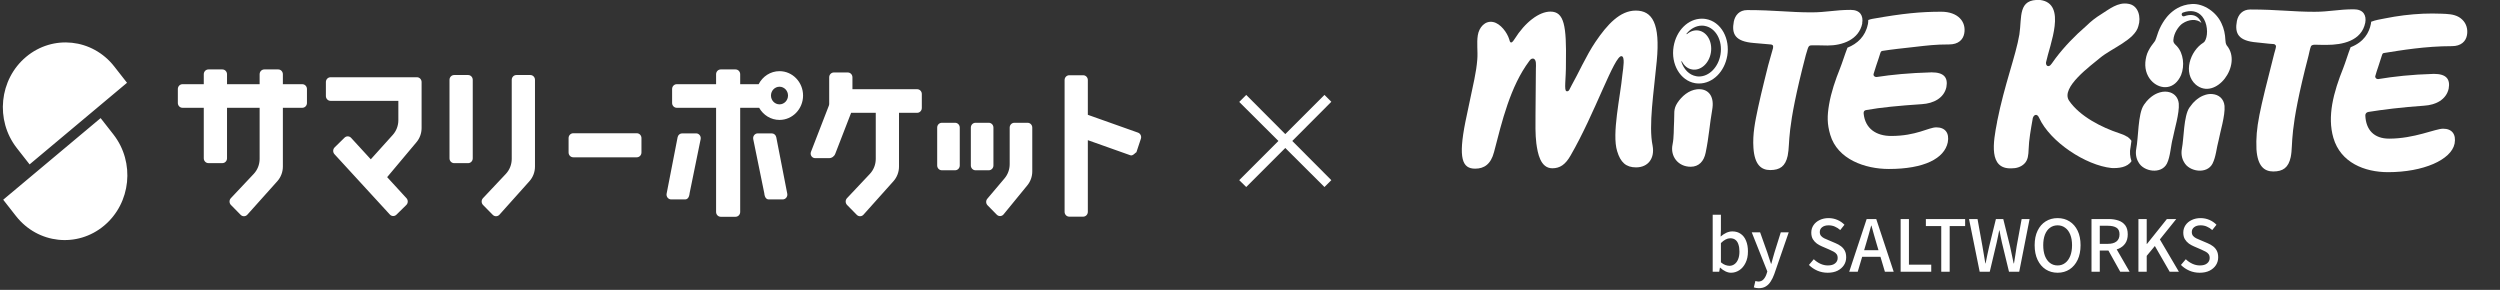 <svg width="276" height="32" viewBox="0 0 276 32" fill="none" xmlns="http://www.w3.org/2000/svg">
<rect x="0" y="0" width="276" height="32" fill="#333333" stroke="none"/>
<path fill-rule="evenodd" clip-rule="evenodd" d="M125.954 15.316L125.456 16.816C125.364 16.823 125.072 17.241 124.804 17.146L120.097 15.474V15.607V23.388C120.097 23.681 119.867 23.919 119.584 23.919H118.044C117.76 23.919 117.531 23.681 117.531 23.388V8.838C117.531 8.545 117.76 8.307 118.044 8.307H119.584C119.867 8.307 120.097 8.545 120.097 8.838V12.675L125.635 14.642C125.903 14.737 126.046 15.039 125.954 15.316ZM110.796 23.666C110.604 23.902 110.258 23.918 110.045 23.702L109.028 22.668C108.833 22.47 108.822 22.151 109.001 21.94L110.9 19.694C111.267 19.26 111.469 18.702 111.469 18.126V14.086C111.469 13.792 111.699 13.555 111.982 13.555H113.45C113.733 13.555 113.963 13.792 113.963 14.086V18.922C113.963 19.486 113.77 20.031 113.418 20.461L110.796 23.666ZM109.162 18.798H107.694C107.411 18.798 107.181 18.561 107.181 18.268V14.086C107.181 13.792 107.411 13.555 107.694 13.555H109.162C109.445 13.555 109.675 13.792 109.675 14.086V18.268C109.675 18.561 109.445 18.798 109.162 18.798ZM105.445 18.798H105.221H103.978C103.694 18.798 103.465 18.561 103.465 18.267V17.013V14.086C103.465 13.792 103.694 13.555 103.978 13.555H105.445C105.728 13.555 105.958 13.792 105.958 14.086V18.267C105.958 18.561 105.728 18.798 105.445 18.798ZM101.255 12.454H99.25V18.387C99.25 18.987 99.031 19.565 98.637 20.006L95.327 23.703C95.13 23.922 94.797 23.93 94.591 23.721L93.516 22.628C93.315 22.423 93.311 22.088 93.508 21.879L96.03 19.202C96.449 18.758 96.684 18.161 96.684 17.54V12.454H93.964L92.211 16.981C92.1 17.27 91.829 17.459 91.528 17.459H89.987C89.64 17.459 89.402 17.096 89.531 16.763L91.506 11.664C91.53 11.601 91.543 11.534 91.543 11.466V8.532C91.543 8.238 91.772 8.001 92.055 8.001H93.596C93.879 8.001 94.109 8.238 94.109 8.532V9.849H101.255C101.539 9.849 101.768 10.086 101.768 10.379V11.924C101.768 12.217 101.539 12.454 101.255 12.454ZM86.056 13.24C85.098 13.24 84.262 12.7 83.81 11.9H81.717V23.401C81.717 23.694 81.487 23.932 81.204 23.932H79.569C79.286 23.932 79.056 23.694 79.056 23.401V11.9H74.713C74.43 11.9 74.201 11.663 74.201 11.37V9.825C74.201 9.533 74.43 9.295 74.713 9.295H79.056V8.196C79.056 7.903 79.286 7.665 79.569 7.665H81.204C81.487 7.665 81.717 7.903 81.717 8.196V9.295H83.754C84.191 8.44 85.058 7.856 86.056 7.856C87.491 7.856 88.658 9.063 88.658 10.547C88.658 12.032 87.491 13.24 86.056 13.24ZM86.056 9.574C85.537 9.574 85.115 10.011 85.115 10.547C85.115 11.084 85.537 11.521 86.056 11.521C86.575 11.521 86.997 11.084 86.997 10.547C86.997 10.011 86.575 9.574 86.056 9.574ZM75.311 14.724H76.849C77.173 14.724 77.416 15.031 77.352 15.36L76.134 21.321C76.086 21.838 75.875 22.016 75.631 22.016H74.098C73.774 22.016 73.531 21.709 73.595 21.381L74.808 15.15C74.857 14.902 75.067 14.724 75.311 14.724ZM70.304 17.366H63.285C63.002 17.366 62.772 17.128 62.772 16.835V15.242C62.772 14.949 63.002 14.711 63.285 14.711H70.304C70.587 14.711 70.817 14.949 70.817 15.242V16.835C70.817 17.128 70.587 17.366 70.304 17.366ZM55.139 23.703C54.943 23.922 54.609 23.93 54.403 23.721L53.328 22.628C53.126 22.423 53.123 22.088 53.32 21.879L55.842 19.202C56.261 18.758 56.496 18.161 56.496 17.54V8.813C56.496 8.52 56.725 8.283 57.009 8.283H58.549C58.832 8.283 59.062 8.52 59.062 8.813V18.387C59.062 18.987 58.843 19.565 58.449 20.006L55.139 23.703ZM51.679 18.012H50.138C49.855 18.012 49.625 17.774 49.625 17.481V8.813C49.625 8.52 49.855 8.283 50.138 8.283H51.679C51.962 8.283 52.191 8.52 52.191 8.813V17.481C52.191 17.774 51.962 18.012 51.679 18.012ZM42.742 19.556L44.875 21.881C45.07 22.093 45.062 22.43 44.856 22.631L43.764 23.704C43.558 23.906 43.233 23.897 43.039 23.684L36.925 17.022C36.73 16.809 36.739 16.473 36.944 16.271L38.036 15.199C38.242 14.997 38.567 15.006 38.762 15.218L40.935 17.587L43.361 14.894C43.758 14.453 43.978 13.873 43.978 13.27V11.134H36.491C36.208 11.134 35.978 10.896 35.978 10.603V9.059C35.978 8.766 36.208 8.528 36.491 8.528H46.031C46.315 8.528 46.544 8.766 46.544 9.059V14.135C46.544 14.709 46.344 15.264 45.98 15.697L42.742 19.556ZM33.374 11.9H31.229V18.387C31.229 18.987 31.01 19.565 30.616 20.006L27.306 23.703C27.11 23.922 26.776 23.93 26.57 23.721L25.495 22.628C25.293 22.423 25.29 22.088 25.487 21.879L28.009 19.202C28.428 18.758 28.663 18.161 28.663 17.54V11.9H25.063V17.477C25.063 17.77 24.834 18.008 24.551 18.008H23.01C22.727 18.008 22.497 17.77 22.497 17.477V11.9H20.147C19.864 11.9 19.634 11.663 19.634 11.37V9.825C19.634 9.533 19.864 9.295 20.147 9.295H22.497V8.195C22.497 7.902 22.727 7.665 23.01 7.665H24.551C24.834 7.665 25.063 7.902 25.063 8.195V9.295H28.663V8.196C28.663 7.903 28.892 7.665 29.175 7.665H30.716C30.999 7.665 31.229 7.903 31.229 8.196V9.295H33.374C33.658 9.295 33.888 9.533 33.888 9.825V11.37C33.888 11.663 33.658 11.9 33.374 11.9ZM1.772 23.86L1.771 23.861L0.354 22.049L11.11 13.039L12.527 14.85L12.527 14.851C14.923 17.923 14.463 22.423 11.497 24.909C8.53 27.394 4.179 26.924 1.772 23.86ZM1.849 16.338L1.85 16.338C-0.547 13.265 -0.087 8.765 2.88 6.279C5.847 3.794 10.198 4.264 12.605 7.328L12.605 7.328L14.023 9.139L3.267 18.149L1.849 16.338ZM83.659 14.724H85.197C85.441 14.724 85.652 14.902 85.7 15.15L86.913 21.381C86.977 21.709 86.734 22.016 86.411 22.016H84.877C84.633 22.016 84.423 21.838 84.375 21.321L83.157 15.36C83.093 15.031 83.335 14.724 83.659 14.724Z" fill="white"/>
<path d="M146.221 20.647L141.895 16.337L137.584 20.647L136.811 19.89L141.137 15.563L136.811 11.253L137.584 10.479L141.895 14.805L146.221 10.479L146.979 11.237L142.668 15.563L146.979 19.89L146.221 20.647Z" fill="white"/>
<g clip-path="url(#clip0_12866_163769)">
<path d="M259.515 5.193C259.203 5.989 258.967 6.826 258.683 7.544C258.183 8.789 257.711 10.148 257.475 11.527C257.267 12.765 257.253 14.025 257.607 15.228C258.405 17.952 261.042 19.007 263.644 19.007C267.544 19.007 270.618 17.642 270.986 15.862C271.18 14.82 270.695 14.208 269.716 14.208C268.863 14.208 266.545 15.306 263.762 15.306C262.097 15.306 261.202 14.349 261.132 12.758C261.125 12.554 261.243 12.399 261.472 12.357C263.006 12.111 265.164 11.836 267.627 11.668C268.918 11.59 270.063 10.999 270.334 9.789C270.528 8.726 270.063 8.156 268.703 8.156C266.191 8.226 264.269 8.452 262.541 8.733C262.506 8.733 262.395 8.719 262.312 8.649C262.25 8.592 262.208 8.494 262.229 8.409C262.284 8.198 262.34 8.043 262.395 7.853C262.451 7.663 262.52 7.495 262.576 7.312C262.708 6.91 262.832 6.509 262.978 6.066C263.034 5.89 263.11 5.862 263.214 5.848C265.081 5.552 267.752 5.095 270.695 5.095C271.694 5.095 272.228 4.574 272.353 3.885C272.471 3.251 272.298 2.604 271.826 2.16C271.715 2.055 271.597 1.963 271.465 1.886C270.882 1.548 270.195 1.541 269.536 1.513C268.807 1.485 268.238 1.485 267.509 1.513C266.087 1.576 264.671 1.752 263.283 2.034C262.791 2.132 262.256 2.21 261.778 2.4C261.771 2.484 261.757 2.569 261.743 2.653C261.556 3.589 260.987 4.645 259.502 5.215L259.515 5.193Z" fill="white"/>
<path d="M206.208 2.688C205.937 4.025 205.042 4.835 203.96 5.264C203.64 6.087 203.391 6.925 203.134 7.565C202.634 8.81 202.162 10.169 201.927 11.548C201.718 12.786 201.704 13.673 202.058 14.876C202.856 17.6 205.917 18.655 208.526 18.655C212.426 18.655 214.667 17.494 215.035 15.714C215.229 14.672 214.743 14.06 213.765 14.06C212.911 14.06 211.565 15.01 208.782 15.01C207.117 15.01 205.923 14.187 205.75 12.568C205.708 12.202 205.944 12.16 206.055 12.146C207.582 11.865 209.719 11.661 212.176 11.499C213.466 11.421 214.611 10.83 214.882 9.62C215.076 8.557 214.611 7.987 213.251 7.987C210.739 8.058 208.831 8.248 207.193 8.501C207.013 8.529 206.784 8.388 206.846 8.156C207.006 7.586 207.214 7.03 207.395 6.467C207.443 6.305 207.492 6.15 207.547 5.989C207.582 5.89 207.61 5.756 207.686 5.679C207.728 5.637 207.776 5.623 207.839 5.616C208.831 5.454 210.261 5.306 211.267 5.193C212.786 5.018 213.661 4.905 215.194 4.905C216.194 4.905 216.728 4.384 216.853 3.695C217.096 2.386 216.145 1.295 214.32 1.295C212.051 1.295 210.115 1.478 206.701 2.083C206.548 2.111 206.402 2.153 206.257 2.21C206.257 2.365 206.243 2.533 206.215 2.702L206.208 2.688Z" fill="white"/>
<path d="M261.125 2.512C261.271 1.696 260.931 1.027 259.855 1.027C258.176 1.027 257.149 1.302 255.518 1.302C253.083 1.302 251.438 1.048 248.44 1.048C247.566 1.048 247.101 1.618 246.955 2.308C246.685 3.715 247.129 4.511 249.127 4.68C249.877 4.743 250.244 4.82 250.994 4.863C251.084 4.863 251.167 4.912 251.223 4.982C251.299 5.088 251.265 5.207 251.237 5.32C251.223 5.397 251.202 5.468 251.181 5.538C251.147 5.658 251.112 5.777 251.077 5.904C249.426 12.399 249.016 14.011 249.113 16.481C249.238 18.36 249.988 18.93 250.966 18.93C252.042 18.93 252.645 18.507 252.895 17.346C253.214 15.763 252.618 14.757 254.859 6.157C254.949 5.805 254.998 5.447 255.13 5.109C255.261 4.898 255.539 4.94 255.754 4.94C256.129 4.947 256.504 4.961 256.878 4.954C258.599 4.954 260.723 4.525 261.125 2.505V2.512Z" fill="white"/>
<path d="M234.805 15.08C234.569 14.918 234.257 14.806 233.979 14.714C232.036 14.074 229.607 12.85 228.428 11.118C227.442 9.662 230.87 7.22 231.856 6.383C233.105 5.341 235.7 4.391 236.075 2.885C236.394 1.921 236.102 0.57 234.937 0.415C233.805 0.225 232.883 0.999 231.974 1.569C231.335 1.963 230.849 2.35 230.322 2.864C229.073 3.941 227.928 5.123 226.929 6.439C226.727 6.685 226.582 6.967 226.367 7.192C226.276 7.283 226.151 7.325 226.047 7.283C225.922 7.234 225.86 7.065 225.881 6.882C226.276 4.975 228.233 0.401 225.249 -7.98097e-05C222.737 -0.162 223.237 1.9 222.939 3.807C222.536 6.193 221.301 9.303 220.482 13.42V13.462C220.045 15.693 219.518 18.69 222.071 18.585C222.578 18.592 223.112 18.444 223.48 18.078C223.903 17.677 223.938 17.065 223.959 16.509C223.993 15.418 224.202 14.299 224.389 13.223C224.424 12.688 224.882 12.427 225.124 13.018C226.339 15.664 230.26 18.254 233.118 18.55C233.896 18.585 234.86 18.486 235.318 17.79C235.145 17.311 235.103 16.769 235.207 16.262C235.193 16.319 235.2 16.368 235.2 16.375C235.2 16.333 235.2 16.284 235.214 16.241C235.249 16.058 235.284 15.819 235.311 15.545C235.179 15.355 235.013 15.193 234.805 15.059V15.08Z" fill="white"/>
<path d="M205.584 2.576C205.729 1.759 205.389 1.091 204.314 1.091C202.634 1.091 201.607 1.365 199.977 1.365C197.541 1.365 195.896 1.112 192.899 1.112C192.024 1.112 191.559 1.682 191.414 2.372C191.143 3.779 191.587 4.574 193.586 4.743C194.342 4.806 194.772 4.842 195.529 4.912C195.57 4.912 195.661 4.961 195.695 4.982C195.758 5.025 195.772 5.193 195.744 5.306C195.577 5.967 195.369 6.566 195.203 7.227C195.05 7.832 194.911 8.388 194.765 8.993C194.529 9.95 194.3 10.915 194.092 11.879C193.773 13.399 193.475 14.771 193.579 16.326C193.704 18.205 194.453 18.775 195.432 18.775C196.507 18.775 197.111 18.353 197.361 17.192C197.68 15.608 197.118 14.686 199.359 6.087C199.415 5.876 199.47 5.693 199.574 5.376C199.685 5.053 199.755 5.01 200.046 5.003C200.615 4.989 201.198 5.025 201.767 5.025C203.398 5.025 205.23 4.384 205.598 2.576H205.584Z" fill="white"/>
<path d="M162.859 18.62C163.851 18.62 164.594 18.128 164.94 16.79C165.815 13.42 166.724 9.556 168.833 6.735C168.944 6.58 169.069 6.446 169.25 6.467C169.666 6.523 169.562 7.276 169.562 7.558C169.548 9.247 169.541 10.936 169.52 12.632C169.507 13.546 169.493 14.905 169.611 15.819C169.756 16.896 170.048 18.578 171.38 18.578C172.213 18.578 172.817 18.177 173.392 17.17C176.099 12.498 178.243 6.052 179.027 6.2C179.402 6.27 179.228 7.368 179.11 8.255C178.881 10.696 177.931 14.764 178.534 16.692C178.902 17.916 179.506 18.479 180.616 18.479C181.983 18.479 182.698 17.445 182.448 16.087C181.983 13.835 182.587 10.162 182.906 6.735C183.302 2.604 182.42 1.168 180.588 1.168C178.854 1.168 177.452 2.688 176.14 4.623C175.12 6.129 174.163 8.283 173.531 9.373C173.275 9.817 173.24 10.14 172.941 10.07C172.643 9.979 172.9 8.719 172.879 6.932C172.948 2.843 172.692 1.281 171.165 1.281C169.923 1.281 168.375 2.442 167.196 4.328C166.759 5.032 166.675 4.539 166.62 4.342C166.391 3.596 165.669 2.611 164.857 2.435C163.934 2.238 163.282 3.047 163.15 3.892C163.011 4.764 163.164 5.665 163.095 6.545C163.039 7.276 162.921 8.008 162.775 8.726C162.484 10.162 162.075 11.998 161.783 13.434C160.971 17.494 161.436 18.62 162.852 18.62H162.859Z" fill="white"/>
<path d="M241.723 11.857C241.064 12.807 241.112 15.27 240.883 16.396V16.417C240.779 16.924 240.862 17.494 241.133 17.923C241.681 18.951 243.638 19.274 244.263 18.064C244.651 17.297 244.707 16.298 244.936 15.489C245.088 14.637 245.678 12.744 245.588 11.688C245.505 10.865 244.922 10.45 244.263 10.387C244.013 10.358 243.749 10.387 243.492 10.464C243.395 10.492 243.305 10.527 243.215 10.563C242.611 10.816 242.098 11.309 241.73 11.857H241.723Z" fill="white"/>
<path d="M236.678 11.597C236.019 12.547 236.082 15.27 235.846 16.396V16.417C235.742 16.924 235.825 17.494 236.095 17.923C236.644 18.951 238.6 19.274 239.225 18.064C239.614 17.297 239.655 16.037 239.884 15.228C240.037 14.377 240.627 12.484 240.537 11.428C240.467 10.774 240.085 10.373 239.593 10.204C239.239 10.084 238.829 10.084 238.434 10.204C238.337 10.232 238.247 10.26 238.156 10.302C237.553 10.556 237.039 11.048 236.671 11.597H236.678Z" fill="white"/>
<path d="M245.838 5.024L245.817 4.989C245.72 4.82 245.692 4.623 245.685 4.433C245.657 3.772 245.532 3.153 245.248 2.568C244.693 1.344 243.305 0.373 242 0.443C240.689 0.514 239.891 1.182 239.474 1.597C239.058 2.013 238.468 2.843 238.156 3.877C238.121 3.997 237.983 4.391 237.934 4.49C237.878 4.595 237.823 4.637 237.705 4.806C237.615 4.933 237.434 5.123 237.178 5.623C236.976 6.01 236.886 6.446 236.845 6.889C236.782 7.797 237.108 8.55 237.656 9.057C238.579 9.901 240.071 9.929 240.793 8.283C241.202 7.248 241.057 5.883 240.328 5.095C240.182 4.947 240.023 4.82 239.96 4.637C239.912 4.49 239.96 4.286 239.981 4.117C240.148 3.364 240.661 2.78 240.953 2.59C241.626 2.139 242.493 2.034 243.041 2.533C242.979 2.378 242.896 2.231 242.791 2.104C242.417 1.64 241.862 1.534 241.14 1.794C241.029 1.837 240.904 1.773 240.869 1.661C240.828 1.548 240.89 1.421 241.001 1.386C241.882 1.07 242.632 1.224 243.125 1.823C243.7 2.526 243.784 3.716 243.499 4.377C243.451 4.511 243.374 4.623 243.256 4.708C241.792 5.616 240.959 8.064 242.417 9.345C244.616 11.168 247.621 7.15 245.838 5.017V5.024Z" fill="white"/>
<path d="M185.182 11.358C184.71 12.083 184.877 12.547 184.821 13.406C184.766 14.285 184.821 15.102 184.648 15.96C184.377 17.248 185.259 18.409 186.646 18.409C187.549 18.409 188.111 17.818 188.305 16.854C188.673 15.073 188.735 13.772 189.027 12.118C189.276 10.739 188.707 9.965 187.805 9.859C187.736 9.852 187.666 9.845 187.59 9.845C187.507 9.845 187.424 9.845 187.34 9.859C186.438 9.965 185.675 10.612 185.182 11.358Z" fill="white"/>
<path d="M188.319 2.097C188.18 2.076 188.034 2.062 187.888 2.062C186.376 2.062 185.064 3.357 184.766 5.137C184.439 7.086 185.508 8.902 187.139 9.183C187.278 9.204 187.423 9.218 187.569 9.218C189.082 9.218 190.393 7.924 190.692 6.143C190.844 5.228 190.692 4.314 190.282 3.561C189.838 2.758 189.137 2.238 188.319 2.097ZM189.942 6.017C189.706 7.424 188.686 8.444 187.576 8.444C187.472 8.444 187.375 8.437 187.271 8.416C186.487 8.283 185.883 7.649 185.619 6.812C185.605 6.77 185.661 6.748 185.682 6.784C185.924 7.255 186.32 7.593 186.813 7.67C187.756 7.832 188.686 7.002 188.881 5.813C189.075 4.623 188.471 3.533 187.527 3.371C187.069 3.293 186.611 3.448 186.244 3.765C186.209 3.793 186.167 3.751 186.195 3.715C186.639 3.167 187.25 2.829 187.888 2.829C187.992 2.829 188.09 2.836 188.194 2.857C189.415 3.068 190.199 4.475 189.942 6.017Z" fill="white"/>
</g>
<path d="M191.102 30.11C190.908 30.11 190.705 30.061 190.495 29.96C190.284 29.86 190.089 29.724 189.91 29.55H189.879L189.8 30H189.081V23.708H189.989V25.374L189.958 26.116C190.147 25.947 190.352 25.811 190.573 25.705C190.8 25.6 191.026 25.547 191.252 25.547C191.621 25.547 191.931 25.64 192.184 25.824C192.442 26.003 192.637 26.258 192.768 26.59C192.905 26.921 192.973 27.311 192.973 27.758C192.973 28.253 192.884 28.676 192.705 29.029C192.531 29.382 192.302 29.65 192.018 29.834C191.734 30.018 191.429 30.11 191.102 30.11ZM190.929 29.345C191.139 29.345 191.326 29.284 191.489 29.163C191.658 29.042 191.789 28.866 191.884 28.634C191.984 28.397 192.034 28.11 192.034 27.774C192.034 27.468 191.997 27.208 191.923 26.992C191.855 26.771 191.747 26.603 191.6 26.487C191.452 26.366 191.258 26.305 191.016 26.305C190.847 26.305 190.679 26.35 190.51 26.439C190.342 26.524 190.168 26.655 189.989 26.834V28.958C190.152 29.1 190.316 29.2 190.479 29.258C190.647 29.316 190.797 29.345 190.929 29.345ZM194.175 31.816C194.059 31.816 193.956 31.808 193.867 31.792C193.782 31.776 193.701 31.755 193.622 31.729L193.796 31.018C193.838 31.029 193.888 31.042 193.946 31.058C194.004 31.074 194.061 31.082 194.119 31.082C194.356 31.082 194.546 31.003 194.688 30.845C194.83 30.692 194.94 30.5 195.019 30.268L195.114 29.968L193.393 25.65H194.317L195.114 27.892C195.182 28.087 195.248 28.29 195.311 28.5C195.38 28.705 195.448 28.91 195.517 29.116H195.556C195.609 28.916 195.664 28.71 195.722 28.5C195.78 28.29 195.838 28.087 195.896 27.892L196.598 25.65H197.475L195.88 30.261C195.769 30.571 195.638 30.842 195.485 31.074C195.338 31.311 195.159 31.492 194.948 31.618C194.738 31.75 194.48 31.816 194.175 31.816ZM201.774 30.11C201.374 30.11 200.995 30.034 200.637 29.882C200.284 29.729 199.974 29.518 199.705 29.25L200.242 28.618C200.453 28.824 200.692 28.989 200.961 29.116C201.234 29.242 201.513 29.305 201.797 29.305C202.145 29.305 202.411 29.229 202.595 29.076C202.784 28.924 202.879 28.726 202.879 28.484C202.879 28.305 202.839 28.163 202.761 28.058C202.682 27.947 202.571 27.855 202.429 27.782C202.292 27.708 202.134 27.632 201.955 27.553L201.15 27.205C200.961 27.126 200.774 27.024 200.589 26.897C200.411 26.766 200.261 26.603 200.139 26.408C200.024 26.208 199.966 25.966 199.966 25.682C199.966 25.376 200.047 25.103 200.211 24.86C200.374 24.618 200.6 24.429 200.889 24.292C201.179 24.15 201.508 24.079 201.876 24.079C202.218 24.079 202.542 24.145 202.847 24.276C203.153 24.408 203.413 24.587 203.629 24.813L203.163 25.397C202.979 25.234 202.782 25.108 202.571 25.018C202.366 24.924 202.134 24.876 201.876 24.876C201.576 24.876 201.339 24.945 201.166 25.082C200.992 25.213 200.905 25.392 200.905 25.618C200.905 25.787 200.95 25.926 201.039 26.037C201.129 26.142 201.245 26.232 201.387 26.305C201.534 26.374 201.684 26.439 201.837 26.503L202.634 26.842C202.866 26.937 203.071 27.053 203.25 27.189C203.429 27.326 203.568 27.492 203.668 27.687C203.768 27.882 203.818 28.124 203.818 28.413C203.818 28.724 203.737 29.008 203.574 29.266C203.411 29.518 203.176 29.724 202.871 29.882C202.566 30.034 202.2 30.11 201.774 30.11ZM204.153 30L206.079 24.182H207.137L209.064 30H208.093L207.153 26.842C207.058 26.526 206.966 26.208 206.877 25.887C206.787 25.561 206.698 25.234 206.608 24.908H206.577C206.493 25.239 206.403 25.566 206.308 25.887C206.219 26.208 206.127 26.526 206.032 26.842L205.093 30H204.153ZM205.243 28.35V27.624H207.958V28.35H205.243ZM209.83 30V24.182H210.746V29.218H213.209V30H209.83ZM214.314 30V24.955H212.616V24.182H216.951V24.955H215.245V30H214.314ZM218.556 30L217.38 24.182H218.319L218.864 27.205C218.916 27.516 218.969 27.826 219.022 28.137C219.074 28.447 219.127 28.761 219.18 29.076H219.211C219.274 28.761 219.337 28.447 219.401 28.137C219.469 27.826 219.537 27.516 219.606 27.205L220.348 24.182H221.161L221.911 27.205C221.98 27.511 222.045 27.821 222.109 28.137C222.172 28.447 222.237 28.761 222.306 29.076H222.345C222.398 28.761 222.448 28.447 222.495 28.137C222.543 27.826 222.59 27.516 222.637 27.205L223.19 24.182H224.066L222.922 30H221.793L221.011 26.771C220.964 26.54 220.916 26.316 220.869 26.1C220.827 25.879 220.785 25.658 220.743 25.437H220.711C220.669 25.658 220.624 25.879 220.577 26.1C220.53 26.316 220.482 26.54 220.435 26.771L219.669 30H218.556ZM227.159 30.11C226.665 30.11 226.225 29.987 225.841 29.739C225.462 29.492 225.165 29.142 224.949 28.689C224.733 28.232 224.625 27.692 224.625 27.071C224.625 26.445 224.733 25.91 224.949 25.468C225.165 25.021 225.462 24.679 225.841 24.442C226.225 24.2 226.665 24.079 227.159 24.079C227.659 24.079 228.099 24.2 228.478 24.442C228.857 24.679 229.154 25.021 229.37 25.468C229.586 25.91 229.694 26.445 229.694 27.071C229.694 27.692 229.586 28.232 229.37 28.689C229.154 29.142 228.857 29.492 228.478 29.739C228.099 29.987 227.659 30.11 227.159 30.11ZM227.159 29.305C227.48 29.305 227.759 29.213 227.996 29.029C228.238 28.845 228.425 28.587 228.557 28.255C228.688 27.918 228.754 27.524 228.754 27.071C228.754 26.618 228.688 26.229 228.557 25.903C228.425 25.571 228.238 25.318 227.996 25.145C227.759 24.966 227.48 24.876 227.159 24.876C226.838 24.876 226.557 24.966 226.315 25.145C226.078 25.318 225.894 25.571 225.762 25.903C225.636 26.229 225.572 26.618 225.572 27.071C225.572 27.524 225.636 27.918 225.762 28.255C225.894 28.587 226.078 28.845 226.315 29.029C226.557 29.213 226.838 29.305 227.159 29.305ZM230.901 30V24.182H232.803C233.203 24.182 233.561 24.237 233.877 24.347C234.193 24.453 234.443 24.629 234.627 24.876C234.811 25.118 234.903 25.45 234.903 25.871C234.903 26.276 234.811 26.61 234.627 26.874C234.443 27.137 234.193 27.334 233.877 27.466C233.561 27.592 233.203 27.655 232.803 27.655H231.816V30H230.901ZM231.816 26.921H232.693C233.114 26.921 233.435 26.834 233.656 26.66C233.882 26.482 233.995 26.218 233.995 25.871C233.995 25.518 233.882 25.274 233.656 25.137C233.435 24.995 233.114 24.924 232.693 24.924H231.816V26.921ZM234.074 30L232.63 27.41L233.309 26.882L235.109 30H234.074ZM236.082 30V24.182H236.997V26.937H237.021L239.224 24.182H240.258L238.45 26.432L240.55 30H239.532L237.897 27.158L236.997 28.247V30H236.082ZM242.843 30.11C242.443 30.11 242.064 30.034 241.706 29.882C241.354 29.729 241.043 29.518 240.775 29.25L241.312 28.618C241.522 28.824 241.762 28.989 242.03 29.116C242.304 29.242 242.583 29.305 242.867 29.305C243.214 29.305 243.48 29.229 243.664 29.076C243.854 28.924 243.949 28.726 243.949 28.484C243.949 28.305 243.909 28.163 243.83 28.058C243.751 27.947 243.641 27.855 243.499 27.782C243.362 27.708 243.204 27.632 243.025 27.553L242.22 27.205C242.03 27.126 241.843 27.024 241.659 26.897C241.48 26.766 241.33 26.603 241.209 26.408C241.093 26.208 241.035 25.966 241.035 25.682C241.035 25.376 241.117 25.103 241.28 24.86C241.443 24.618 241.67 24.429 241.959 24.292C242.249 24.15 242.578 24.079 242.946 24.079C243.288 24.079 243.612 24.145 243.917 24.276C244.222 24.408 244.483 24.587 244.699 24.813L244.233 25.397C244.049 25.234 243.851 25.108 243.641 25.018C243.435 24.924 243.204 24.876 242.946 24.876C242.646 24.876 242.409 24.945 242.235 25.082C242.062 25.213 241.975 25.392 241.975 25.618C241.975 25.787 242.02 25.926 242.109 26.037C242.199 26.142 242.314 26.232 242.456 26.305C242.604 26.374 242.754 26.439 242.906 26.503L243.704 26.842C243.935 26.937 244.141 27.053 244.32 27.189C244.499 27.326 244.638 27.492 244.738 27.687C244.838 27.882 244.888 28.124 244.888 28.413C244.888 28.724 244.806 29.008 244.643 29.266C244.48 29.518 244.246 29.724 243.941 29.882C243.635 30.034 243.27 30.11 242.843 30.11Z" fill="white"/>
<defs>
<clipPath id="clip0_12866_163769">
<rect width="111" height="19" fill="white" transform="translate(161.395)"/>
</clipPath>
</defs>
</svg>
